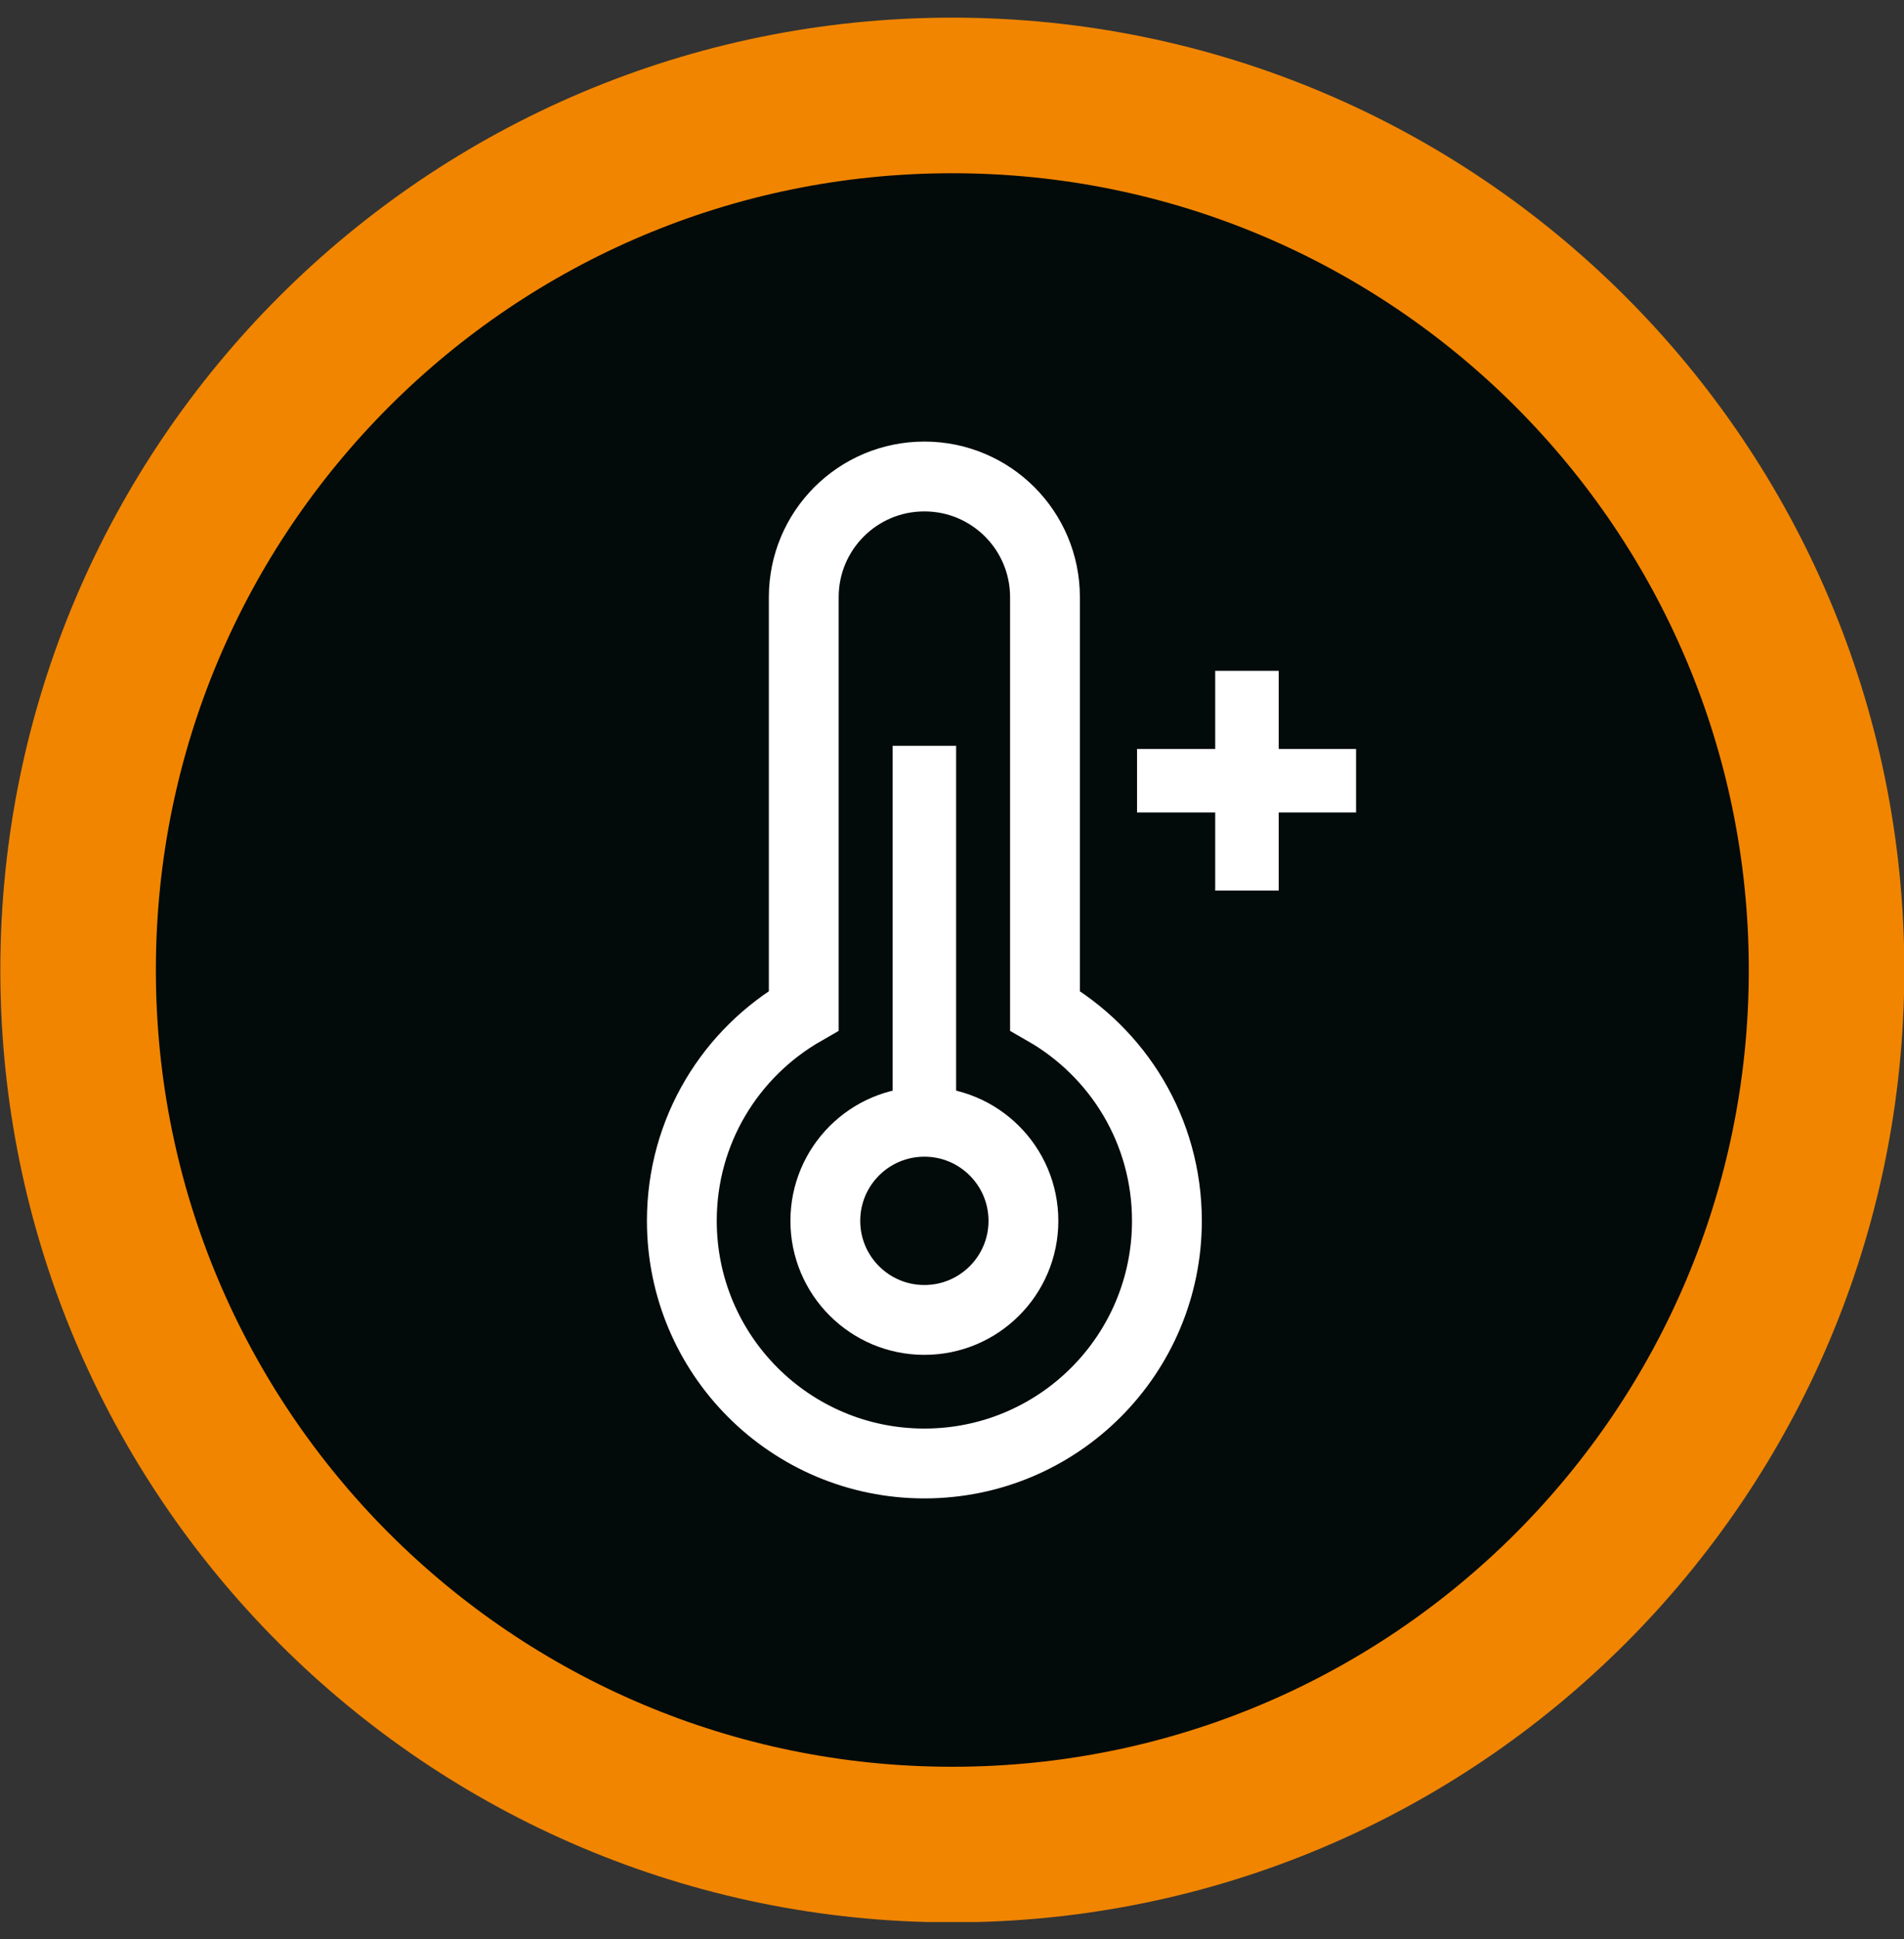 <svg width="55" height="56" viewBox="0 0 55 56" fill="none" xmlns="http://www.w3.org/2000/svg">
<rect x="0" y="0" width="55" height="56" fill="#333333" stroke="none"/>
<g clip-path="url(#clip0_2196_1764)">
<path d="M27.509 53.263C41.456 53.263 52.763 41.956 52.763 28.009C52.763 14.062 41.456 2.756 27.509 2.756C13.562 2.756 2.256 14.062 2.256 28.009C2.256 41.956 13.562 53.263 27.509 53.263Z" fill="#020A0A" stroke="#F18500" stroke-width="4.493" stroke-miterlimit="10"/>
<path d="M26.702 38.114C28.282 38.114 29.563 36.833 29.563 35.253C29.563 33.673 28.282 32.392 26.702 32.392C25.122 32.392 23.841 33.673 23.841 35.253C23.841 36.833 25.122 38.114 26.702 38.114Z" stroke="white" stroke-width="2.017" stroke-miterlimit="10"/>
<path d="M26.702 31.879V21.535" stroke="white" stroke-width="1.834" stroke-miterlimit="10"/>
<path d="M30.186 29.183V17.244C30.186 15.318 28.628 13.759 26.702 13.759C24.776 13.759 23.218 15.318 23.218 17.244V29.183C21.108 30.393 19.696 32.649 19.696 35.253C19.696 39.123 22.832 42.259 26.702 42.259C30.572 42.259 33.708 39.123 33.708 35.253C33.708 32.649 32.295 30.393 30.186 29.183Z" stroke="white" stroke-width="2.017" stroke-miterlimit="10"/>
<path d="M36.02 25.717V19.371" stroke="white" stroke-width="1.834" stroke-miterlimit="10"/>
<path d="M32.845 22.544H39.172" stroke="white" stroke-width="1.834" stroke-miterlimit="10"/>
</g>
<defs>
<clipPath id="clip0_2196_1764">
<rect width="55" height="55" fill="white" transform="translate(0 0.5)"/>
</clipPath>
</defs>
</svg>
